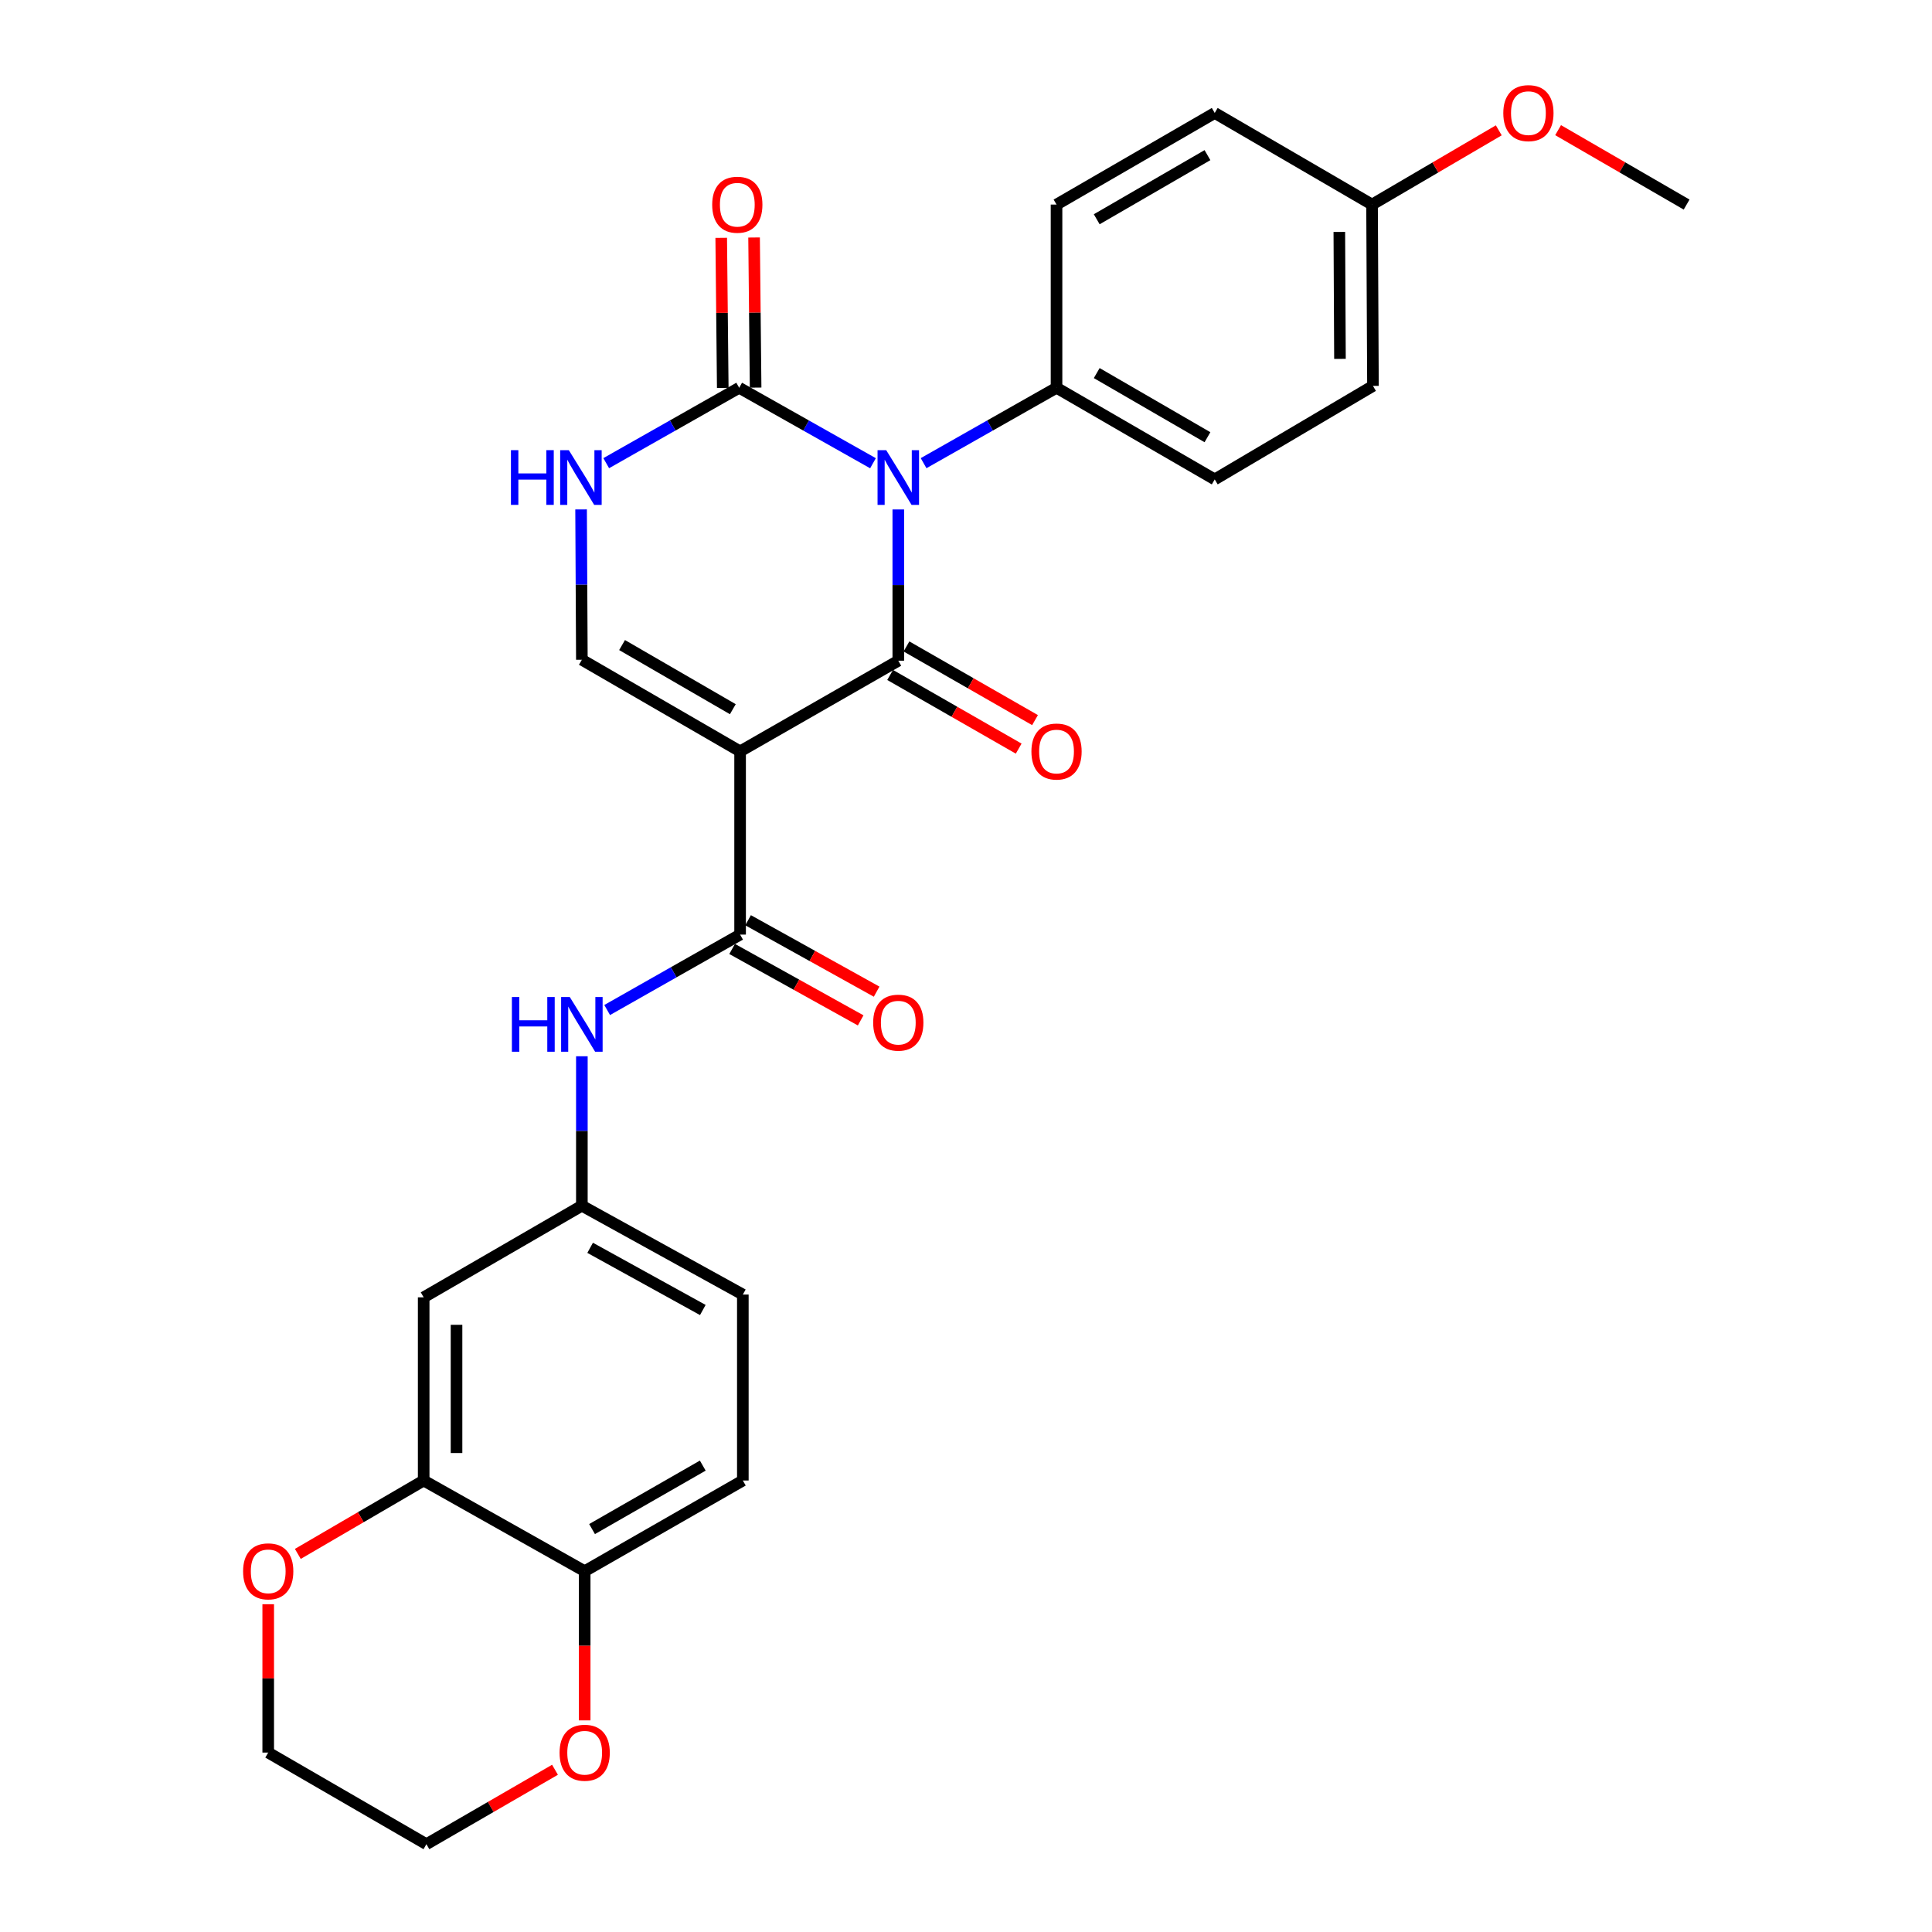 <?xml version='1.0' encoding='iso-8859-1'?>
<svg version='1.1' baseProfile='full'
              xmlns='http://www.w3.org/2000/svg'
                      xmlns:rdkit='http://www.rdkit.org/xml'
                      xmlns:xlink='http://www.w3.org/1999/xlink'
                  xml:space='preserve'
width='1000px' height='1000px' viewBox='0 0 1000 1000'>
<!-- END OF HEADER -->
<rect style='opacity:1.0;fill:#FFFFFF;stroke:none' width='1000' height='1000' x='0' y='0'> </rect>
<path class='bond-0' d='M 464.957,263.691 L 464.957,302.834' style='fill:none;fill-rule:evenodd;stroke:#0000FF;stroke-width:6px;stroke-linecap:butt;stroke-linejoin:miter;stroke-opacity:1' />
<path class='bond-0' d='M 464.957,302.834 L 464.957,341.978' style='fill:none;fill-rule:evenodd;stroke:#000000;stroke-width:6px;stroke-linecap:butt;stroke-linejoin:miter;stroke-opacity:1' />
<path class='bond-2' d='M 451.854,239.77 L 417.228,220.24' style='fill:none;fill-rule:evenodd;stroke:#0000FF;stroke-width:6px;stroke-linecap:butt;stroke-linejoin:miter;stroke-opacity:1' />
<path class='bond-2' d='M 417.228,220.24 L 382.603,200.711' style='fill:none;fill-rule:evenodd;stroke:#000000;stroke-width:6px;stroke-linecap:butt;stroke-linejoin:miter;stroke-opacity:1' />
<path class='bond-7' d='M 478.051,239.734 L 512.455,220.222' style='fill:none;fill-rule:evenodd;stroke:#0000FF;stroke-width:6px;stroke-linecap:butt;stroke-linejoin:miter;stroke-opacity:1' />
<path class='bond-7' d='M 512.455,220.222 L 546.858,200.711' style='fill:none;fill-rule:evenodd;stroke:#000000;stroke-width:6px;stroke-linecap:butt;stroke-linejoin:miter;stroke-opacity:1' />
<path class='bond-1' d='M 464.957,341.978 L 383.075,388.909' style='fill:none;fill-rule:evenodd;stroke:#000000;stroke-width:6px;stroke-linecap:butt;stroke-linejoin:miter;stroke-opacity:1' />
<path class='bond-10' d='M 460.729,349.356 L 494,368.421' style='fill:none;fill-rule:evenodd;stroke:#000000;stroke-width:6px;stroke-linecap:butt;stroke-linejoin:miter;stroke-opacity:1' />
<path class='bond-10' d='M 494,368.421 L 527.271,387.486' style='fill:none;fill-rule:evenodd;stroke:#FF0000;stroke-width:6px;stroke-linecap:butt;stroke-linejoin:miter;stroke-opacity:1' />
<path class='bond-10' d='M 469.185,334.6 L 502.456,353.665' style='fill:none;fill-rule:evenodd;stroke:#000000;stroke-width:6px;stroke-linecap:butt;stroke-linejoin:miter;stroke-opacity:1' />
<path class='bond-10' d='M 502.456,353.665 L 535.727,372.73' style='fill:none;fill-rule:evenodd;stroke:#FF0000;stroke-width:6px;stroke-linecap:butt;stroke-linejoin:miter;stroke-opacity:1' />
<path class='bond-3' d='M 383.075,388.909 L 383.075,483.746' style='fill:none;fill-rule:evenodd;stroke:#000000;stroke-width:6px;stroke-linecap:butt;stroke-linejoin:miter;stroke-opacity:1' />
<path class='bond-29' d='M 383.075,388.909 L 301.174,341.487' style='fill:none;fill-rule:evenodd;stroke:#000000;stroke-width:6px;stroke-linecap:butt;stroke-linejoin:miter;stroke-opacity:1' />
<path class='bond-29' d='M 379.312,367.078 L 321.981,333.882' style='fill:none;fill-rule:evenodd;stroke:#000000;stroke-width:6px;stroke-linecap:butt;stroke-linejoin:miter;stroke-opacity:1' />
<path class='bond-5' d='M 382.603,200.711 L 348.19,220.223' style='fill:none;fill-rule:evenodd;stroke:#000000;stroke-width:6px;stroke-linecap:butt;stroke-linejoin:miter;stroke-opacity:1' />
<path class='bond-5' d='M 348.19,220.223 L 313.777,239.736' style='fill:none;fill-rule:evenodd;stroke:#0000FF;stroke-width:6px;stroke-linecap:butt;stroke-linejoin:miter;stroke-opacity:1' />
<path class='bond-13' d='M 391.106,200.623 L 390.707,161.775' style='fill:none;fill-rule:evenodd;stroke:#000000;stroke-width:6px;stroke-linecap:butt;stroke-linejoin:miter;stroke-opacity:1' />
<path class='bond-13' d='M 390.707,161.775 L 390.309,122.927' style='fill:none;fill-rule:evenodd;stroke:#FF0000;stroke-width:6px;stroke-linecap:butt;stroke-linejoin:miter;stroke-opacity:1' />
<path class='bond-13' d='M 374.099,200.798 L 373.701,161.95' style='fill:none;fill-rule:evenodd;stroke:#000000;stroke-width:6px;stroke-linecap:butt;stroke-linejoin:miter;stroke-opacity:1' />
<path class='bond-13' d='M 373.701,161.95 L 373.302,123.102' style='fill:none;fill-rule:evenodd;stroke:#FF0000;stroke-width:6px;stroke-linecap:butt;stroke-linejoin:miter;stroke-opacity:1' />
<path class='bond-6' d='M 383.075,483.746 L 348.671,503.266' style='fill:none;fill-rule:evenodd;stroke:#000000;stroke-width:6px;stroke-linecap:butt;stroke-linejoin:miter;stroke-opacity:1' />
<path class='bond-6' d='M 348.671,503.266 L 314.268,522.785' style='fill:none;fill-rule:evenodd;stroke:#0000FF;stroke-width:6px;stroke-linecap:butt;stroke-linejoin:miter;stroke-opacity:1' />
<path class='bond-14' d='M 378.945,491.179 L 412.215,509.665' style='fill:none;fill-rule:evenodd;stroke:#000000;stroke-width:6px;stroke-linecap:butt;stroke-linejoin:miter;stroke-opacity:1' />
<path class='bond-14' d='M 412.215,509.665 L 445.485,528.151' style='fill:none;fill-rule:evenodd;stroke:#FF0000;stroke-width:6px;stroke-linecap:butt;stroke-linejoin:miter;stroke-opacity:1' />
<path class='bond-14' d='M 387.205,476.312 L 420.475,494.798' style='fill:none;fill-rule:evenodd;stroke:#000000;stroke-width:6px;stroke-linecap:butt;stroke-linejoin:miter;stroke-opacity:1' />
<path class='bond-14' d='M 420.475,494.798 L 453.746,513.284' style='fill:none;fill-rule:evenodd;stroke:#FF0000;stroke-width:6px;stroke-linecap:butt;stroke-linejoin:miter;stroke-opacity:1' />
<path class='bond-4' d='M 301.174,341.487 L 300.971,302.583' style='fill:none;fill-rule:evenodd;stroke:#000000;stroke-width:6px;stroke-linecap:butt;stroke-linejoin:miter;stroke-opacity:1' />
<path class='bond-4' d='M 300.971,302.583 L 300.769,263.678' style='fill:none;fill-rule:evenodd;stroke:#0000FF;stroke-width:6px;stroke-linecap:butt;stroke-linejoin:miter;stroke-opacity:1' />
<path class='bond-12' d='M 301.174,546.721 L 301.174,585.399' style='fill:none;fill-rule:evenodd;stroke:#0000FF;stroke-width:6px;stroke-linecap:butt;stroke-linejoin:miter;stroke-opacity:1' />
<path class='bond-12' d='M 301.174,585.399 L 301.174,624.078' style='fill:none;fill-rule:evenodd;stroke:#000000;stroke-width:6px;stroke-linecap:butt;stroke-linejoin:miter;stroke-opacity:1' />
<path class='bond-17' d='M 546.858,200.711 L 628.741,248.134' style='fill:none;fill-rule:evenodd;stroke:#000000;stroke-width:6px;stroke-linecap:butt;stroke-linejoin:miter;stroke-opacity:1' />
<path class='bond-17' d='M 567.665,193.107 L 624.982,226.303' style='fill:none;fill-rule:evenodd;stroke:#000000;stroke-width:6px;stroke-linecap:butt;stroke-linejoin:miter;stroke-opacity:1' />
<path class='bond-18' d='M 546.858,200.711 L 546.858,105.884' style='fill:none;fill-rule:evenodd;stroke:#000000;stroke-width:6px;stroke-linecap:butt;stroke-linejoin:miter;stroke-opacity:1' />
<path class='bond-8' d='M 219.292,766.309 L 219.292,671.501' style='fill:none;fill-rule:evenodd;stroke:#000000;stroke-width:6px;stroke-linecap:butt;stroke-linejoin:miter;stroke-opacity:1' />
<path class='bond-8' d='M 236.299,752.088 L 236.299,685.722' style='fill:none;fill-rule:evenodd;stroke:#000000;stroke-width:6px;stroke-linecap:butt;stroke-linejoin:miter;stroke-opacity:1' />
<path class='bond-15' d='M 219.292,766.309 L 186.723,785.304' style='fill:none;fill-rule:evenodd;stroke:#000000;stroke-width:6px;stroke-linecap:butt;stroke-linejoin:miter;stroke-opacity:1' />
<path class='bond-15' d='M 186.723,785.304 L 154.155,804.3' style='fill:none;fill-rule:evenodd;stroke:#FF0000;stroke-width:6px;stroke-linecap:butt;stroke-linejoin:miter;stroke-opacity:1' />
<path class='bond-30' d='M 219.292,766.309 L 302.629,813.24' style='fill:none;fill-rule:evenodd;stroke:#000000;stroke-width:6px;stroke-linecap:butt;stroke-linejoin:miter;stroke-opacity:1' />
<path class='bond-9' d='M 219.292,671.501 L 301.174,624.078' style='fill:none;fill-rule:evenodd;stroke:#000000;stroke-width:6px;stroke-linecap:butt;stroke-linejoin:miter;stroke-opacity:1' />
<path class='bond-11' d='M 302.629,813.24 L 384.492,766.309' style='fill:none;fill-rule:evenodd;stroke:#000000;stroke-width:6px;stroke-linecap:butt;stroke-linejoin:miter;stroke-opacity:1' />
<path class='bond-11' d='M 306.45,791.446 L 363.754,758.594' style='fill:none;fill-rule:evenodd;stroke:#000000;stroke-width:6px;stroke-linecap:butt;stroke-linejoin:miter;stroke-opacity:1' />
<path class='bond-16' d='M 302.629,813.24 L 302.629,851.853' style='fill:none;fill-rule:evenodd;stroke:#000000;stroke-width:6px;stroke-linecap:butt;stroke-linejoin:miter;stroke-opacity:1' />
<path class='bond-16' d='M 302.629,851.853 L 302.629,890.465' style='fill:none;fill-rule:evenodd;stroke:#FF0000;stroke-width:6px;stroke-linecap:butt;stroke-linejoin:miter;stroke-opacity:1' />
<path class='bond-20' d='M 301.174,624.078 L 384.492,670.064' style='fill:none;fill-rule:evenodd;stroke:#000000;stroke-width:6px;stroke-linecap:butt;stroke-linejoin:miter;stroke-opacity:1' />
<path class='bond-20' d='M 305.453,645.866 L 363.776,678.057' style='fill:none;fill-rule:evenodd;stroke:#000000;stroke-width:6px;stroke-linecap:butt;stroke-linejoin:miter;stroke-opacity:1' />
<path class='bond-25' d='M 138.827,830.348 L 138.827,868.74' style='fill:none;fill-rule:evenodd;stroke:#FF0000;stroke-width:6px;stroke-linecap:butt;stroke-linejoin:miter;stroke-opacity:1' />
<path class='bond-25' d='M 138.827,868.74 L 138.827,907.132' style='fill:none;fill-rule:evenodd;stroke:#000000;stroke-width:6px;stroke-linecap:butt;stroke-linejoin:miter;stroke-opacity:1' />
<path class='bond-26' d='M 287.263,916.026 L 253.986,935.286' style='fill:none;fill-rule:evenodd;stroke:#FF0000;stroke-width:6px;stroke-linecap:butt;stroke-linejoin:miter;stroke-opacity:1' />
<path class='bond-26' d='M 253.986,935.286 L 220.709,954.545' style='fill:none;fill-rule:evenodd;stroke:#000000;stroke-width:6px;stroke-linecap:butt;stroke-linejoin:miter;stroke-opacity:1' />
<path class='bond-22' d='M 628.741,248.134 L 710.642,199.747' style='fill:none;fill-rule:evenodd;stroke:#000000;stroke-width:6px;stroke-linecap:butt;stroke-linejoin:miter;stroke-opacity:1' />
<path class='bond-23' d='M 546.858,105.884 L 628.741,58.47' style='fill:none;fill-rule:evenodd;stroke:#000000;stroke-width:6px;stroke-linecap:butt;stroke-linejoin:miter;stroke-opacity:1' />
<path class='bond-23' d='M 567.663,113.49 L 624.981,80.3' style='fill:none;fill-rule:evenodd;stroke:#000000;stroke-width:6px;stroke-linecap:butt;stroke-linejoin:miter;stroke-opacity:1' />
<path class='bond-19' d='M 384.492,766.309 L 384.492,670.064' style='fill:none;fill-rule:evenodd;stroke:#000000;stroke-width:6px;stroke-linecap:butt;stroke-linejoin:miter;stroke-opacity:1' />
<path class='bond-21' d='M 710.17,105.884 L 628.741,58.47' style='fill:none;fill-rule:evenodd;stroke:#000000;stroke-width:6px;stroke-linecap:butt;stroke-linejoin:miter;stroke-opacity:1' />
<path class='bond-24' d='M 710.17,105.884 L 742.966,86.671' style='fill:none;fill-rule:evenodd;stroke:#000000;stroke-width:6px;stroke-linecap:butt;stroke-linejoin:miter;stroke-opacity:1' />
<path class='bond-24' d='M 742.966,86.671 L 775.762,67.459' style='fill:none;fill-rule:evenodd;stroke:#FF0000;stroke-width:6px;stroke-linecap:butt;stroke-linejoin:miter;stroke-opacity:1' />
<path class='bond-28' d='M 710.17,105.884 L 710.642,199.747' style='fill:none;fill-rule:evenodd;stroke:#000000;stroke-width:6px;stroke-linecap:butt;stroke-linejoin:miter;stroke-opacity:1' />
<path class='bond-28' d='M 693.233,120.049 L 693.564,185.753' style='fill:none;fill-rule:evenodd;stroke:#000000;stroke-width:6px;stroke-linecap:butt;stroke-linejoin:miter;stroke-opacity:1' />
<path class='bond-27' d='M 806.472,67.367 L 839.731,86.626' style='fill:none;fill-rule:evenodd;stroke:#FF0000;stroke-width:6px;stroke-linecap:butt;stroke-linejoin:miter;stroke-opacity:1' />
<path class='bond-27' d='M 839.731,86.626 L 872.989,105.884' style='fill:none;fill-rule:evenodd;stroke:#000000;stroke-width:6px;stroke-linecap:butt;stroke-linejoin:miter;stroke-opacity:1' />
<path class='bond-31' d='M 138.827,907.132 L 220.709,954.545' style='fill:none;fill-rule:evenodd;stroke:#000000;stroke-width:6px;stroke-linecap:butt;stroke-linejoin:miter;stroke-opacity:1' />
<path  class='atom-0' d='M 458.697 233
L 467.977 248
Q 468.897 249.48, 470.377 252.16
Q 471.857 254.84, 471.937 255
L 471.937 233
L 475.697 233
L 475.697 261.32
L 471.817 261.32
L 461.857 244.92
Q 460.697 243, 459.457 240.8
Q 458.257 238.6, 457.897 237.92
L 457.897 261.32
L 454.217 261.32
L 454.217 233
L 458.697 233
' fill='#0000FF'/>
<path  class='atom-6' d='M 264.462 233
L 268.302 233
L 268.302 245.04
L 282.782 245.04
L 282.782 233
L 286.622 233
L 286.622 261.32
L 282.782 261.32
L 282.782 248.24
L 268.302 248.24
L 268.302 261.32
L 264.462 261.32
L 264.462 233
' fill='#0000FF'/>
<path  class='atom-6' d='M 294.422 233
L 303.702 248
Q 304.622 249.48, 306.102 252.16
Q 307.582 254.84, 307.662 255
L 307.662 233
L 311.422 233
L 311.422 261.32
L 307.542 261.32
L 297.582 244.92
Q 296.422 243, 295.182 240.8
Q 293.982 238.6, 293.622 237.92
L 293.622 261.32
L 289.942 261.32
L 289.942 233
L 294.422 233
' fill='#0000FF'/>
<path  class='atom-7' d='M 264.954 516.055
L 268.794 516.055
L 268.794 528.095
L 283.274 528.095
L 283.274 516.055
L 287.114 516.055
L 287.114 544.375
L 283.274 544.375
L 283.274 531.295
L 268.794 531.295
L 268.794 544.375
L 264.954 544.375
L 264.954 516.055
' fill='#0000FF'/>
<path  class='atom-7' d='M 294.914 516.055
L 304.194 531.055
Q 305.114 532.535, 306.594 535.215
Q 308.074 537.895, 308.154 538.055
L 308.154 516.055
L 311.914 516.055
L 311.914 544.375
L 308.034 544.375
L 298.074 527.975
Q 296.914 526.055, 295.674 523.855
Q 294.474 521.655, 294.114 520.975
L 294.114 544.375
L 290.434 544.375
L 290.434 516.055
L 294.914 516.055
' fill='#0000FF'/>
<path  class='atom-11' d='M 533.858 388.989
Q 533.858 382.189, 537.218 378.389
Q 540.578 374.589, 546.858 374.589
Q 553.138 374.589, 556.498 378.389
Q 559.858 382.189, 559.858 388.989
Q 559.858 395.869, 556.458 399.789
Q 553.058 403.669, 546.858 403.669
Q 540.618 403.669, 537.218 399.789
Q 533.858 395.909, 533.858 388.989
M 546.858 400.469
Q 551.178 400.469, 553.498 397.589
Q 555.858 394.669, 555.858 388.989
Q 555.858 383.429, 553.498 380.629
Q 551.178 377.789, 546.858 377.789
Q 542.538 377.789, 540.178 380.589
Q 537.858 383.389, 537.858 388.989
Q 537.858 394.709, 540.178 397.589
Q 542.538 400.469, 546.858 400.469
' fill='#FF0000'/>
<path  class='atom-14' d='M 368.629 105.964
Q 368.629 99.164, 371.989 95.364
Q 375.349 91.564, 381.629 91.564
Q 387.909 91.564, 391.269 95.364
Q 394.629 99.164, 394.629 105.964
Q 394.629 112.844, 391.229 116.764
Q 387.829 120.644, 381.629 120.644
Q 375.389 120.644, 371.989 116.764
Q 368.629 112.884, 368.629 105.964
M 381.629 117.444
Q 385.949 117.444, 388.269 114.564
Q 390.629 111.644, 390.629 105.964
Q 390.629 100.404, 388.269 97.604
Q 385.949 94.764, 381.629 94.764
Q 377.309 94.764, 374.949 97.564
Q 372.629 100.364, 372.629 105.964
Q 372.629 111.684, 374.949 114.564
Q 377.309 117.444, 381.629 117.444
' fill='#FF0000'/>
<path  class='atom-15' d='M 451.957 529.321
Q 451.957 522.521, 455.317 518.721
Q 458.677 514.921, 464.957 514.921
Q 471.237 514.921, 474.597 518.721
Q 477.957 522.521, 477.957 529.321
Q 477.957 536.201, 474.557 540.121
Q 471.157 544.001, 464.957 544.001
Q 458.717 544.001, 455.317 540.121
Q 451.957 536.241, 451.957 529.321
M 464.957 540.801
Q 469.277 540.801, 471.597 537.921
Q 473.957 535.001, 473.957 529.321
Q 473.957 523.761, 471.597 520.961
Q 469.277 518.121, 464.957 518.121
Q 460.637 518.121, 458.277 520.921
Q 455.957 523.721, 455.957 529.321
Q 455.957 535.041, 458.277 537.921
Q 460.637 540.801, 464.957 540.801
' fill='#FF0000'/>
<path  class='atom-16' d='M 125.827 813.32
Q 125.827 806.52, 129.187 802.72
Q 132.547 798.92, 138.827 798.92
Q 145.107 798.92, 148.467 802.72
Q 151.827 806.52, 151.827 813.32
Q 151.827 820.2, 148.427 824.12
Q 145.027 828, 138.827 828
Q 132.587 828, 129.187 824.12
Q 125.827 820.24, 125.827 813.32
M 138.827 824.8
Q 143.147 824.8, 145.467 821.92
Q 147.827 819, 147.827 813.32
Q 147.827 807.76, 145.467 804.96
Q 143.147 802.12, 138.827 802.12
Q 134.507 802.12, 132.147 804.92
Q 129.827 807.72, 129.827 813.32
Q 129.827 819.04, 132.147 821.92
Q 134.507 824.8, 138.827 824.8
' fill='#FF0000'/>
<path  class='atom-17' d='M 289.629 907.212
Q 289.629 900.412, 292.989 896.612
Q 296.349 892.812, 302.629 892.812
Q 308.909 892.812, 312.269 896.612
Q 315.629 900.412, 315.629 907.212
Q 315.629 914.092, 312.229 918.012
Q 308.829 921.892, 302.629 921.892
Q 296.389 921.892, 292.989 918.012
Q 289.629 914.132, 289.629 907.212
M 302.629 918.692
Q 306.949 918.692, 309.269 915.812
Q 311.629 912.892, 311.629 907.212
Q 311.629 901.652, 309.269 898.852
Q 306.949 896.012, 302.629 896.012
Q 298.309 896.012, 295.949 898.812
Q 293.629 901.612, 293.629 907.212
Q 293.629 912.932, 295.949 915.812
Q 298.309 918.692, 302.629 918.692
' fill='#FF0000'/>
<path  class='atom-25' d='M 778.107 58.55
Q 778.107 51.75, 781.467 47.95
Q 784.827 44.15, 791.107 44.15
Q 797.387 44.15, 800.747 47.95
Q 804.107 51.75, 804.107 58.55
Q 804.107 65.43, 800.707 69.35
Q 797.307 73.23, 791.107 73.23
Q 784.867 73.23, 781.467 69.35
Q 778.107 65.47, 778.107 58.55
M 791.107 70.03
Q 795.427 70.03, 797.747 67.15
Q 800.107 64.23, 800.107 58.55
Q 800.107 52.99, 797.747 50.19
Q 795.427 47.35, 791.107 47.35
Q 786.787 47.35, 784.427 50.15
Q 782.107 52.95, 782.107 58.55
Q 782.107 64.27, 784.427 67.15
Q 786.787 70.03, 791.107 70.03
' fill='#FF0000'/>
</svg>
